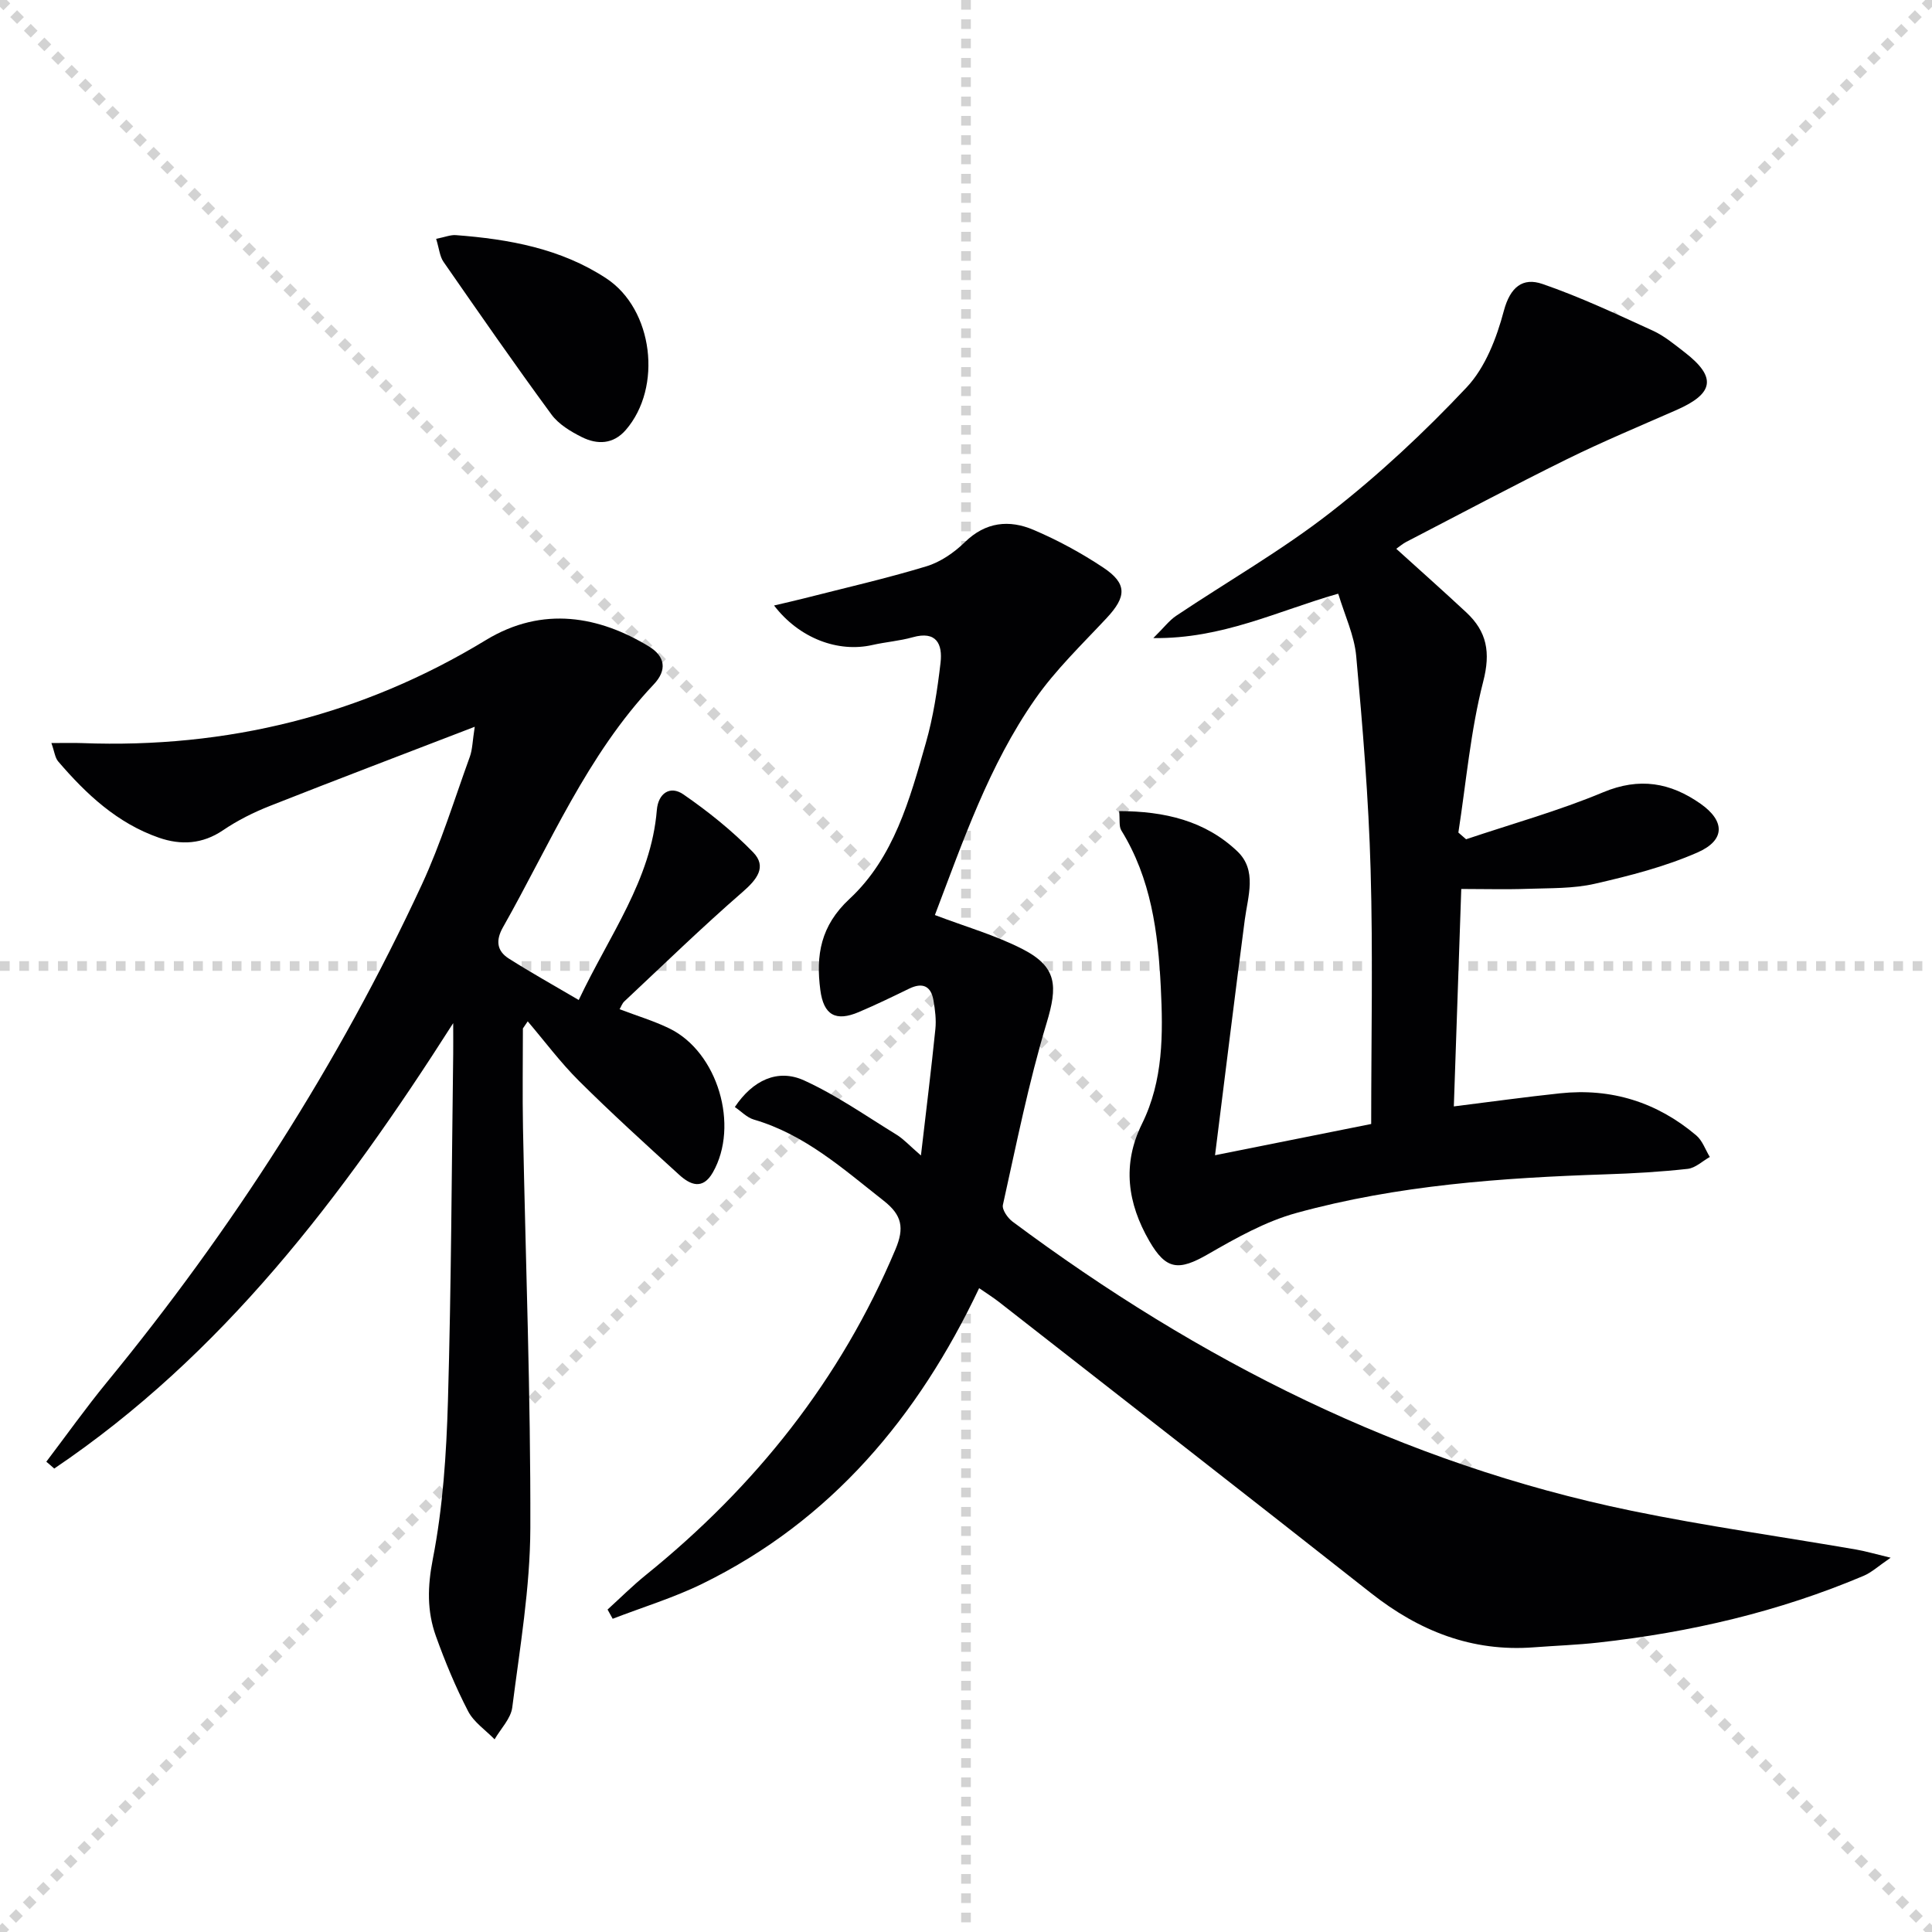 <svg enable-background="new 0 0 400 400" viewBox="0 0 400 400" xmlns="http://www.w3.org/2000/svg"><g stroke="lightgray" stroke-dasharray="1,1" stroke-width="1" transform="scale(2, 2)"><line x1="0" y1="0" x2="200" y2="200"></line><line x1="200" y1="0" x2="0" y2="200"></line><line x1="100" y1="0" x2="100" y2="200"></line><line x1="0" y1="100" x2="200" y2="100"></line></g><g fill="#010103"><path d="m190.67 239.23c1.13-9.7 2.15-17.93 2.99-26.17.2-1.94-.06-3.98-.39-5.92-.51-3.02-2.27-3.8-5.06-2.44-3.43 1.67-6.88 3.34-10.39 4.83-4.81 2.05-7.3.63-7.98-4.56-.94-7.2.04-13.29 6.05-18.87 9.18-8.53 12.47-20.61 15.8-32.29 1.54-5.39 2.39-11.02 3.04-16.6.44-3.82-.82-6.67-5.77-5.27-2.7.76-5.56.97-8.3 1.59-7.1 1.63-15.16-1.33-20.4-8.17 2.29-.54 4.21-.97 6.11-1.45 8.49-2.17 17.05-4.12 25.43-6.66 2.9-.88 5.75-2.84 7.95-4.99 4.32-4.23 9.21-4.7 14.25-2.55 5 2.13 9.86 4.77 14.39 7.78 5.03 3.34 4.86 6.05.72 10.48-5.09 5.45-10.56 10.7-14.8 16.78-9.59 13.73-14.96 29.51-20.75 44.7 6.33 2.41 12.54 4.17 18.17 7.06 7.18 3.7 7.27 7.65 4.95 15.33-3.72 12.33-6.24 25.03-9.04 37.62-.22.97.98 2.7 1.98 3.45 38.59 28.76 80.71 50.09 128.13 59.87 15.42 3.18 31.05 5.36 46.57 8.04 1.91.33 3.78.89 7.12 1.69-2.58 1.76-3.96 3.06-5.6 3.75-17.57 7.44-35.95 11.71-54.86 13.81-4.45.5-8.95.65-13.42.99-12.81.98-23.75-3.38-33.69-11.21-25.62-20.19-51.37-40.22-77.07-60.31-1.15-.9-2.4-1.68-4.08-2.84-12.65 26.68-30.63 48.11-57.27 61.18-5.96 2.92-12.39 4.87-18.6 7.27-.35-.64-.7-1.27-1.06-1.91 2.63-2.39 5.15-4.91 7.91-7.14 22.67-18.32 40.33-40.42 51.7-67.44 1.86-4.42 1.37-7.07-2.43-10.05-8.38-6.58-16.31-13.72-26.88-16.81-1.45-.42-2.64-1.71-3.95-2.6 3.68-5.52 8.85-8.01 14.34-5.51 6.71 3.06 12.86 7.38 19.18 11.26 1.47.92 2.68 2.27 5.01 4.28z"/><path d="m9.59 302.63c4.16-5.48 8.16-11.11 12.52-16.43 25.98-31.67 47.98-65.86 65.21-103.02 3.96-8.54 6.74-17.64 9.96-26.52.54-1.5.54-3.2 1.01-6.19-14.76 5.69-28.62 10.94-42.41 16.39-3.38 1.33-6.71 3-9.7 5.03-4.28 2.9-8.72 3.13-13.3 1.54-8.61-3-15.04-9.02-20.83-15.78-.67-.78-.77-2.03-1.41-3.81 2.53 0 4.44-.06 6.36.01 29.97 1.14 57.99-5.75 83.6-21.33 11.84-7.2 23.58-4.87 33.75 1.32 3.39 2.06 3.8 4.9.99 7.87-13.83 14.64-21.48 33.1-31.21 50.28-1.54 2.72-1.26 4.89 1.2 6.46 4.55 2.89 9.27 5.52 14.49 8.59 6.39-13.52 14.98-24.83 16.17-39.32.28-3.46 2.73-5.16 5.5-3.25 5.14 3.55 10.1 7.52 14.44 11.99 2.9 2.99.79 5.63-2.19 8.22-8.39 7.29-16.37 15.05-24.49 22.66-.43.4-.64 1.05-.97 1.61 3.6 1.37 7.09 2.41 10.31 3.98 10.02 4.88 14.53 20.14 8.99 29.82-2.1 3.67-4.67 2.57-6.96.48-7.01-6.38-14.04-12.77-20.76-19.45-3.83-3.81-7.09-8.2-10.6-12.32-.33.49-.67.98-1 1.47 0 6.87-.11 13.74.02 20.61.54 27.62 1.6 55.23 1.52 82.85-.04 12.38-2.17 24.77-3.74 37.1-.29 2.32-2.39 4.42-3.66 6.62-1.87-1.92-4.31-3.55-5.49-5.83-2.59-5-4.77-10.26-6.67-15.56-1.85-5.17-1.74-10.24-.63-15.94 2.09-10.69 2.81-21.74 3.13-32.66.69-23.96.77-47.94 1.09-71.91.02-1.6 0-3.2 0-6.38-23.07 36.19-47.87 68.77-82.6 92.22-.55-.5-1.1-.96-1.64-1.42z"/><path d="m231.71 167.93c9.4.02 17.81 1.99 24.47 8.33 4.13 3.93 2.19 9.26 1.54 14.16-2.08 15.9-4.03 31.82-6.16 48.76 11.83-2.37 21.95-4.39 32.33-6.47 0-17.72.38-35.2-.12-52.66-.42-14.75-1.64-29.5-2.98-44.2-.39-4.31-2.39-8.48-3.72-12.94-12.65 3.61-23.96 9.37-38.29 9.2 2.19-2.16 3.29-3.65 4.74-4.62 10.64-7.12 21.83-13.52 31.9-21.36 10.06-7.83 19.48-16.64 28.22-25.92 3.87-4.11 6.22-10.22 7.71-15.84 1.32-4.96 3.93-6.98 7.99-5.58 7.8 2.68 15.32 6.23 22.84 9.66 2.39 1.09 4.49 2.85 6.6 4.48 6.66 5.14 6.13 8.53-1.69 11.96-7.61 3.34-15.28 6.54-22.73 10.21-11.17 5.51-22.17 11.38-33.24 17.11-.69.36-1.3.89-2.04 1.41 4.98 4.51 9.79 8.78 14.5 13.17 4.27 3.98 5.07 8.26 3.5 14.33-2.62 10.18-3.52 20.81-5.14 31.25.53.46 1.07.93 1.6 1.39 9.48-3.19 19.17-5.88 28.38-9.73 7.52-3.14 13.91-2.01 20.15 2.37 5.09 3.57 5.17 7.55-.61 10.09-6.75 2.96-14.04 4.83-21.26 6.48-4.48 1.03-9.25.89-13.9 1.05-4.45.16-8.92.03-13.76.03-.52 15.16-1.02 29.9-1.54 45.02 7.63-.95 14.8-1.95 21.99-2.71 10.61-1.13 20.07 1.83 28.2 8.71 1.28 1.08 1.89 2.96 2.81 4.47-1.52.85-2.98 2.28-4.58 2.46-5.6.62-11.25.95-16.89 1.13-21.62.72-43.19 2.24-64.12 8-6.41 1.76-12.48 5.18-18.31 8.54-6.06 3.49-8.67 3.29-12.15-2.74-4.5-7.8-5.67-15.84-1.52-24.24 4.44-8.99 4.38-18.61 3.9-28.3-.56-11.39-2.02-22.51-8.19-32.49-.5-.86-.25-2.2-.43-3.97z"/><path d="m90.3 49.45c1.85-.37 2.98-.85 4.07-.77 10.99.83 21.75 2.77 31.15 8.95 9.74 6.4 11.68 22.58 4.04 31.39-2.59 2.99-5.89 3.07-9.07 1.49-2.33-1.16-4.84-2.67-6.33-4.71-7.63-10.39-14.98-20.99-22.33-31.58-.79-1.13-.9-2.72-1.53-4.77z"/></g></svg>
